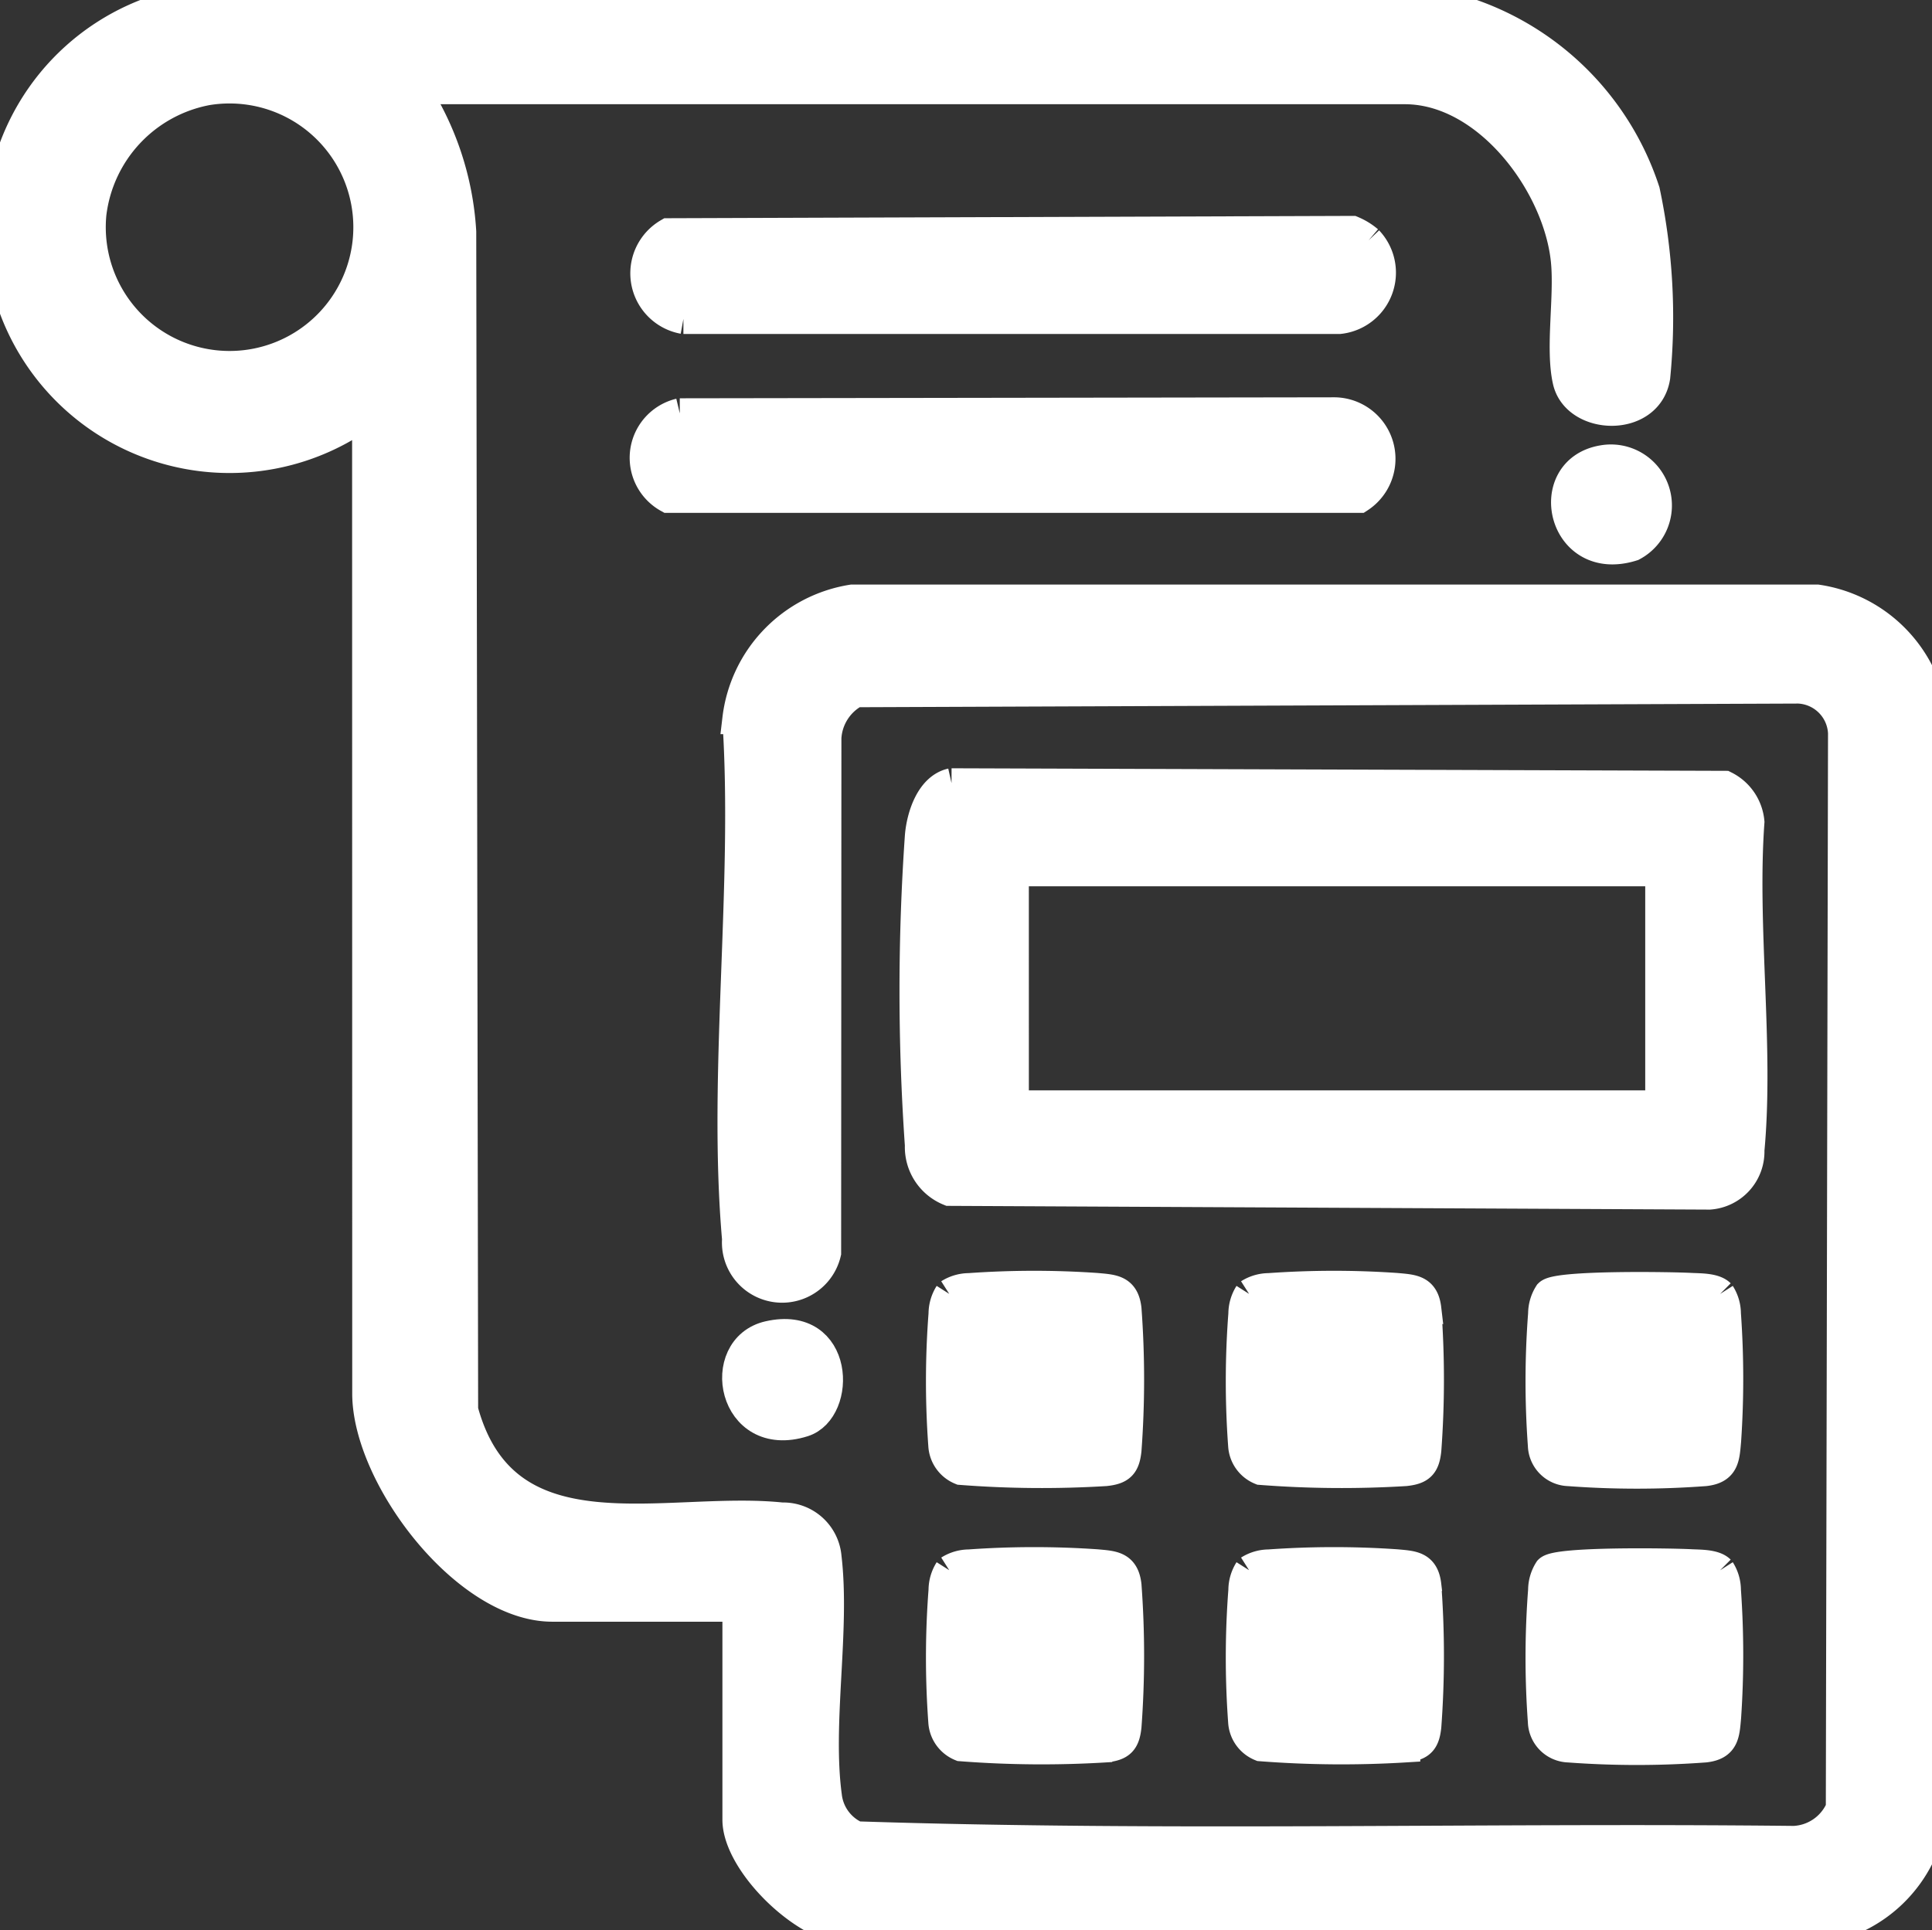 <svg id="Group_231" data-name="Group 231" xmlns="http://www.w3.org/2000/svg" xmlns:xlink="http://www.w3.org/1999/xlink" width="64.198" height="64.147" viewBox="0 0 64.198 64.147">
  <rect x="0" y="0" width="64.198" height="64.147" fill="#333333" stroke="none"/>
  <defs>
    <clipPath id="clip-path">
      <rect id="Rectangle_1174" data-name="Rectangle 1174" width="64.199" height="64.147" fill="#fff" stroke="#fff" stroke-width="1"/>
    </clipPath>
  </defs>
  <g id="Group_193" data-name="Group 193" clip-path="url(#clip-path)">
    <path id="Path_157" data-name="Path 157" d="M12.2,13.7A7.64,7.64,0,1,1,6.673,0H46.847a9.293,9.293,0,0,1,7.811,6.355A20.234,20.234,0,0,1,55,12.528c-.238,1.522-2.614,1.432-2.908.127-.245-1.086.062-2.785-.059-3.992-.255-2.548-2.6-5.7-5.352-5.7H13.761A9.717,9.717,0,0,1,15.325,7.7l.063,39.165c1.376,5.1,6.746,3.166,10.594,3.572a1.442,1.442,0,0,1,1.482,1.32c.288,2.439-.316,5.5.01,7.929a1.664,1.664,0,0,0,.987,1.348c10.35.34,20.774.04,31.152.152A1.777,1.777,0,0,0,61.17,60.1l.073-35.738a1.549,1.549,0,0,0-1.479-1.479l-31.331.122a1.83,1.83,0,0,0-.974,1.516l-.009,17.115a1.5,1.5,0,0,1-2.957-.45c-.483-5.5.377-11.71.009-17.286a4.561,4.561,0,0,1,3.812-3.972H60.384A4.542,4.542,0,0,1,64.16,23.47L64.2,60.328a4.476,4.476,0,0,1-3.964,3.819l-31.919-.005c-1.515.025-3.812-2.23-3.812-3.66V53.632l-.233-.233H18.353c-2.872,0-6.149-4.331-6.149-7.083ZM6.874,3A4.755,4.755,0,0,0,3.037,7.1,4.613,4.613,0,1,0,6.874,3" transform="translate(0 0.001)" fill="#fff" stroke="#fff" stroke-width="1"/>
    <path id="Path_158" data-name="Path 158" d="M196.458,167.251l25.69.085a1.491,1.491,0,0,1,.822,1.2c-.251,3.512.321,7.449,0,10.908a1.432,1.432,0,0,1-1.327,1.475l-25.257-.124a1.568,1.568,0,0,1-.978-1.513A73.979,73.979,0,0,1,195.408,169c.055-.644.353-1.594,1.051-1.751m2.069,10.708h21.248l.233-.233v-7.316l-.233-.234H198.527Z" transform="translate(-164.84 -141.216)" fill="#fff" stroke="#fff" stroke-width="1"/>
    <path id="Path_159" data-name="Path 159" d="M161.795,49.627a1.547,1.547,0,0,1-.954,2.6l-21.8,0a1.541,1.541,0,0,1-.5-2.847l22.728-.077a2.012,2.012,0,0,1,.528.325" transform="translate(-116.332 -41.627)" fill="#fff" stroke="#fff" stroke-width="1"/>
    <path id="Path_160" data-name="Path 160" d="M138.732,88.072l21.761-.033a1.545,1.545,0,0,1,.816,2.841H138.351a1.519,1.519,0,0,1,.381-2.807" transform="translate(-116.143 -74.334)" fill="#fff" stroke="#fff" stroke-width="1"/>
    <path id="Path_161" data-name="Path 161" d="M201.125,274.814a1.238,1.238,0,0,1,.661-.193,30.274,30.274,0,0,1,4.213-.007c.571.051.938.056,1.013.7a31.858,31.858,0,0,1,0,4.686c-.053.494-.2.647-.7.7a34.784,34.784,0,0,1-4.8-.039.939.939,0,0,1-.585-.816,29.358,29.358,0,0,1,.008-4.37,1.238,1.238,0,0,1,.193-.661" transform="translate(-169.581 -231.807)" fill="#fff" stroke="#fff" stroke-width="1"/>
    <path id="Path_162" data-name="Path 162" d="M265.125,274.814a1.238,1.238,0,0,1,.661-.193,30.274,30.274,0,0,1,4.213-.007c.571.051.938.056,1.013.7a31.858,31.858,0,0,1,0,4.686c-.053.494-.2.647-.7.7a34.784,34.784,0,0,1-4.8-.039.939.939,0,0,1-.585-.816,29.352,29.352,0,0,1,.008-4.37,1.237,1.237,0,0,1,.193-.661" transform="translate(-223.618 -231.807)" fill="#fff" stroke="#fff" stroke-width="1"/>
    <path id="Path_163" data-name="Path 163" d="M201.125,333.814a1.238,1.238,0,0,1,.661-.193,30.274,30.274,0,0,1,4.213-.007c.571.051.938.056,1.013.7a31.858,31.858,0,0,1,0,4.686c-.053.494-.2.647-.7.7a34.784,34.784,0,0,1-4.8-.039.939.939,0,0,1-.585-.816,29.358,29.358,0,0,1,.008-4.37,1.238,1.238,0,0,1,.193-.661" transform="translate(-169.581 -281.623)" fill="#fff" stroke="#fff" stroke-width="1"/>
    <path id="Path_164" data-name="Path 164" d="M265.125,333.814a1.238,1.238,0,0,1,.661-.193,30.274,30.274,0,0,1,4.213-.007c.571.051.938.056,1.013.7a31.858,31.858,0,0,1,0,4.686c-.053.494-.2.647-.7.7a34.784,34.784,0,0,1-4.8-.039.939.939,0,0,1-.585-.816,29.352,29.352,0,0,1,.008-4.37,1.237,1.237,0,0,1,.193-.661" transform="translate(-223.618 -281.623)" fill="#fff" stroke="#fff" stroke-width="1"/>
    <path id="Path_165" data-name="Path 165" d="M334.811,275.03a1.236,1.236,0,0,1,.193.661,30.326,30.326,0,0,1,.007,4.213c-.051.571-.056.938-.7,1.013a30.534,30.534,0,0,1-4.531,0,.883.883,0,0,1-.856-.856,29.36,29.36,0,0,1,.008-4.37,1.236,1.236,0,0,1,.193-.661c.293-.293,4.024-.237,4.717-.2.279.015.768,0,.969.2" transform="translate(-277.655 -232.023)" fill="#fff" stroke="#fff" stroke-width="1"/>
    <path id="Path_166" data-name="Path 166" d="M334.811,334.03a1.236,1.236,0,0,1,.193.661,30.326,30.326,0,0,1,.007,4.213c-.051.571-.056.938-.7,1.013a30.534,30.534,0,0,1-4.531,0,.883.883,0,0,1-.856-.856,29.36,29.36,0,0,1,.008-4.37,1.236,1.236,0,0,1,.193-.661c.293-.293,4.024-.237,4.717-.2.279.015.768,0,.969.2" transform="translate(-277.655 -281.839)" fill="#fff" stroke="#fff" stroke-width="1"/>
    <path id="Path_167" data-name="Path 167" d="M158.413,284.907c2.351-.535,2.41,2.454,1.144,2.854-2.364.748-2.932-2.448-1.144-2.854" transform="translate(-132.867 -240.503)" fill="#fff" stroke="#fff" stroke-width="1"/>
    <path id="Path_168" data-name="Path 168" d="M335.528,98.106a1.527,1.527,0,0,1,.982,2.853c-2.351.744-3.041-2.511-.982-2.853" transform="translate(-282.267 -82.81)" fill="#fff" stroke="#fff" stroke-width="1"/>
  </g>
</svg>
